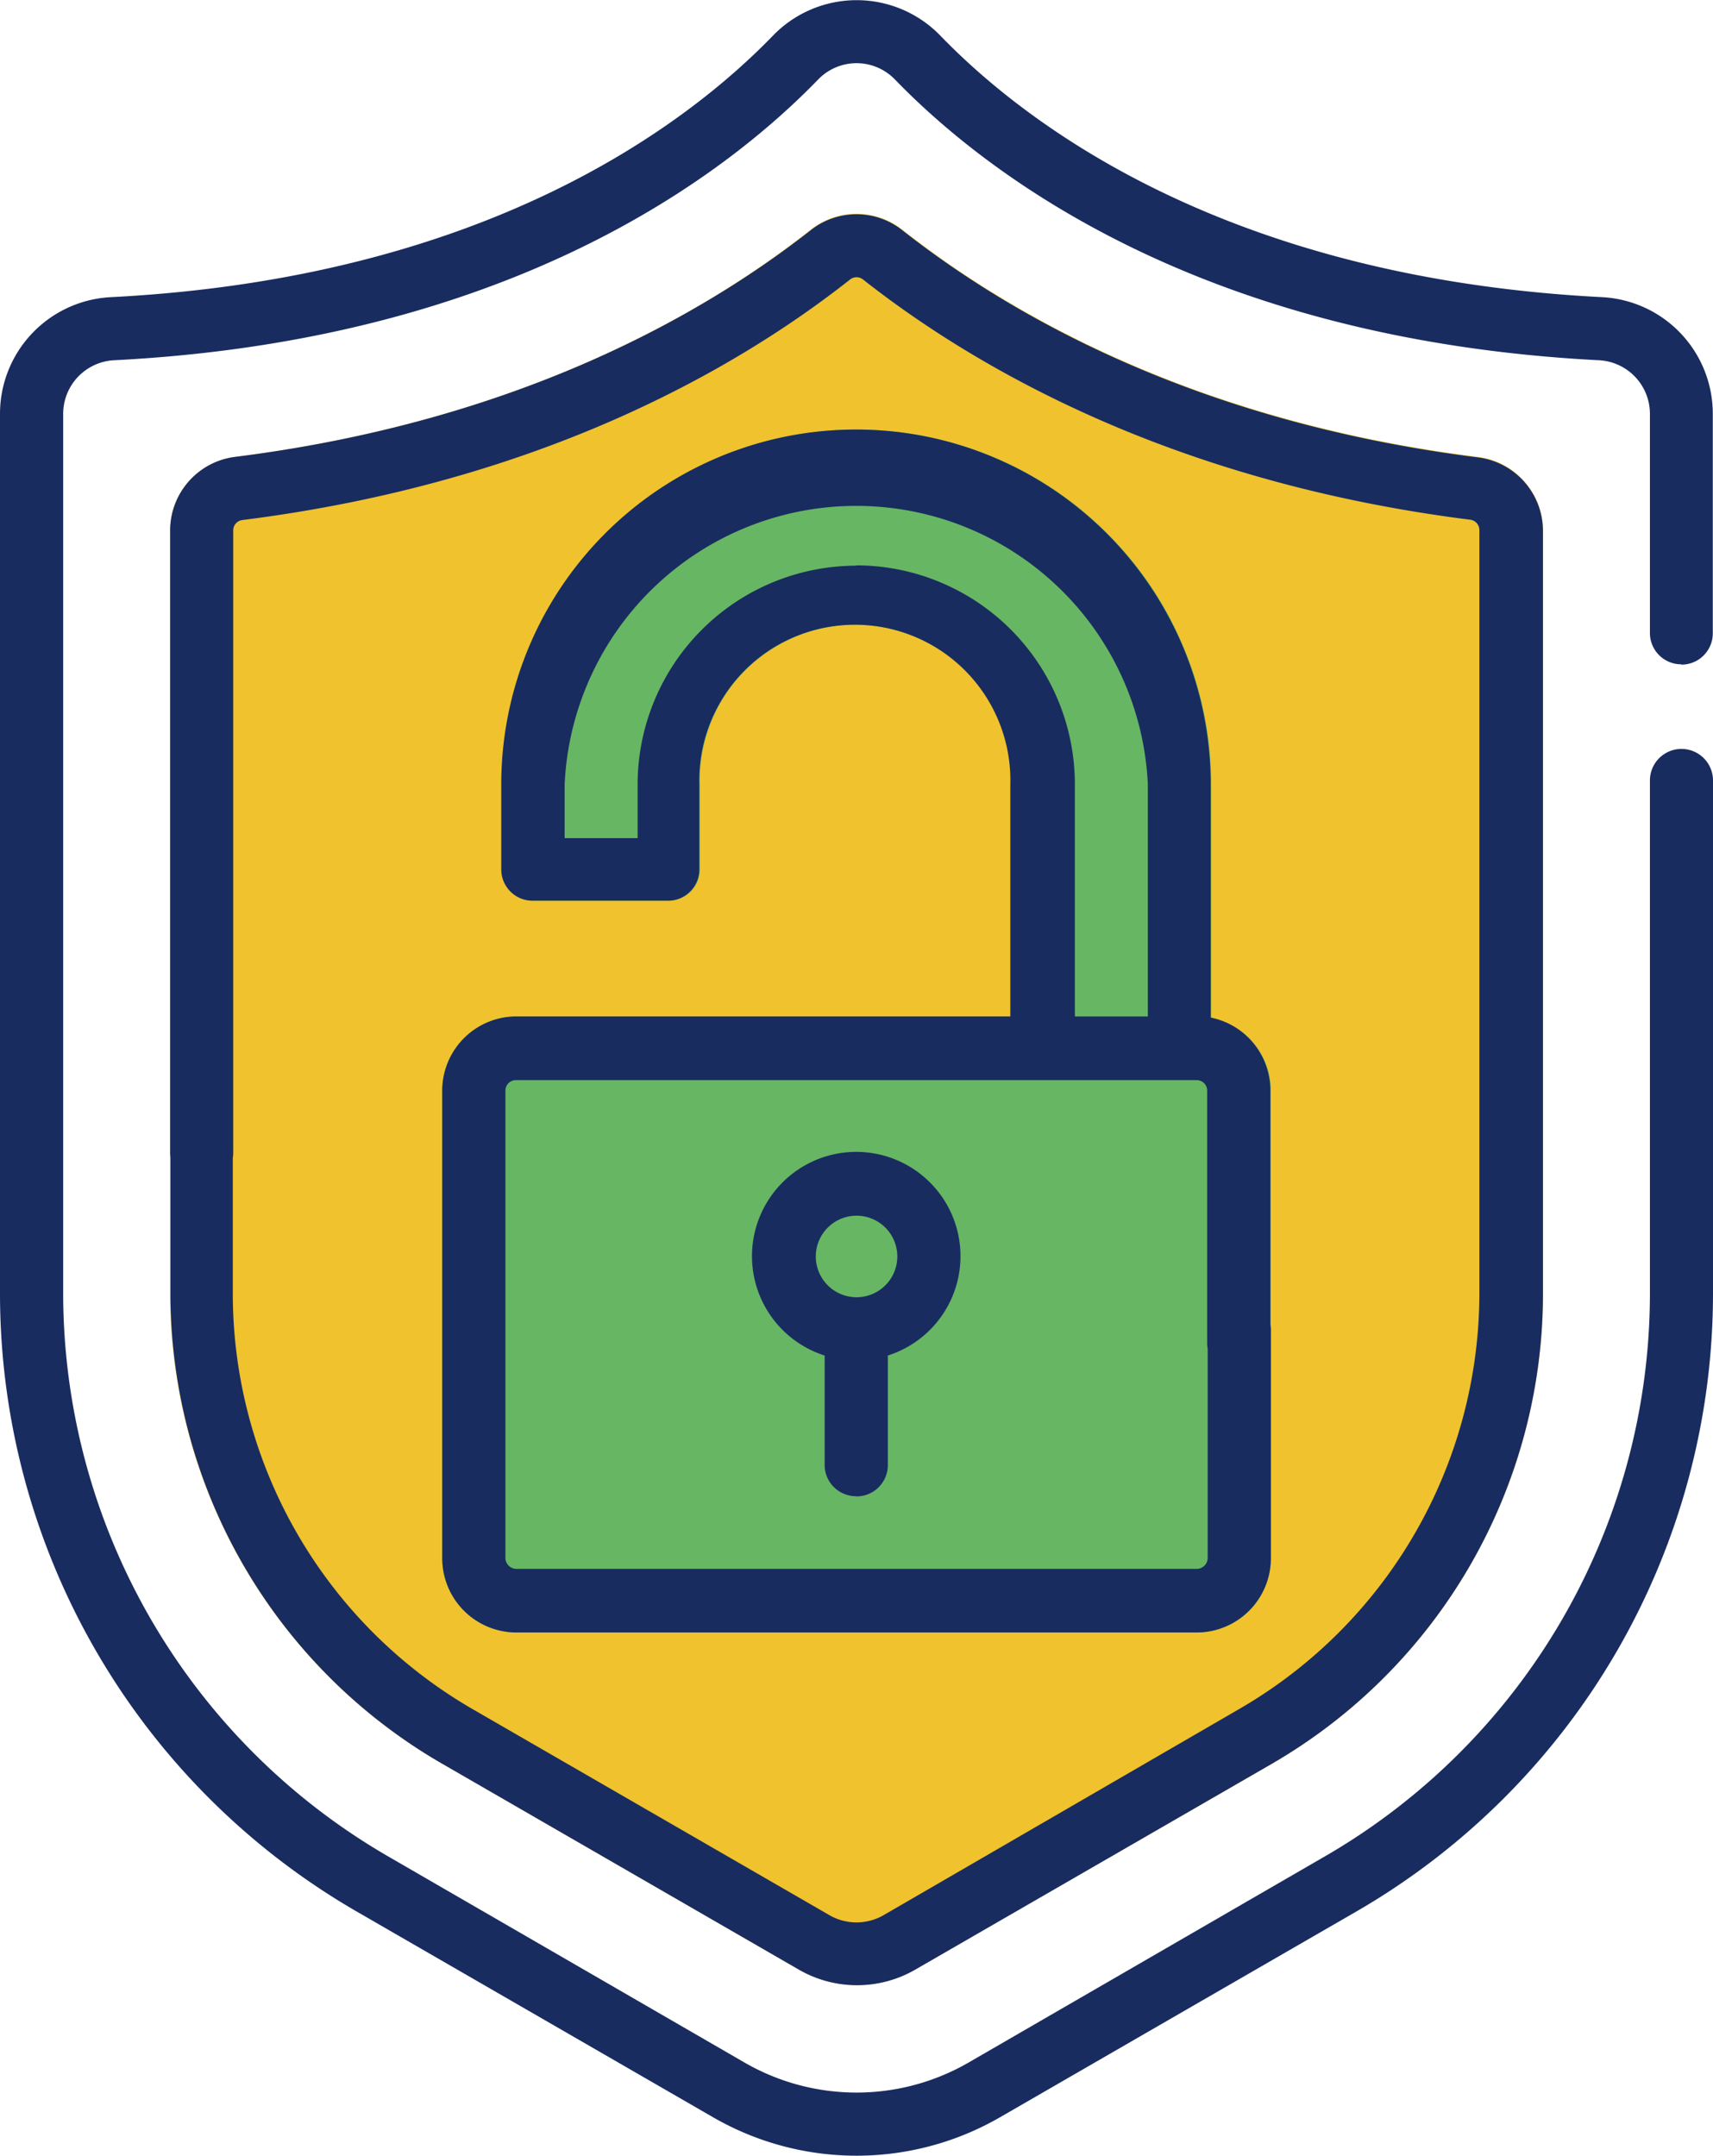 <svg xmlns="http://www.w3.org/2000/svg" viewBox="0 0 164.31 206.74"><defs><style>.cls-1{fill:#efc22e;}.cls-2{fill:#67b663;}.cls-3{fill:#192c60;}</style></defs><title>Certificado ssl</title><g id="Capa_2" data-name="Capa 2"><g id="Capa_1-2" data-name="Capa 1"><path class="cls-1" d="M141.79,43.82c-27.16-3.41-45-13.73-55.24-21.79a7.08,7.08,0,0,0-8.79,0C67.55,30.09,49.68,40.41,22.53,43.82a7.12,7.12,0,0,0-6.21,7v73.27a52.1,52.1,0,0,0,26,45l34.27,19.78a11.17,11.17,0,0,0,11.18,0L122,169.15a52.11,52.11,0,0,0,26-45V50.87A7.12,7.12,0,0,0,141.79,43.82Z"/><path class="cls-2" d="M116.18,97.62V75.22a34,34,0,0,0-68.05,0v8.16a3,3,0,0,0,3,3h13a3,3,0,0,0,3-3V75.22a14.92,14.92,0,1,1,29.83,0V97.48H49.53a7.12,7.12,0,0,0-7.11,7.11v44.87a7.12,7.12,0,0,0,7.11,7.1h65.26a7.12,7.12,0,0,0,7.11-7.1V104.59A7.12,7.12,0,0,0,116.18,97.62Z"/><path class="cls-3" d="M161.29,63.74a3,3,0,0,0,3-3v-21A11.2,11.2,0,0,0,153.7,28.5C117.78,26.67,98.48,12,90.17,3.39a11.17,11.17,0,0,0-16,0C65.84,12,46.53,26.67,10.61,28.5A11.2,11.2,0,0,0,0,39.71v84.43a68.48,68.48,0,0,0,34.14,59.14l34.27,19.78a27.53,27.53,0,0,0,27.5,0l34.26-19.78a68.48,68.48,0,0,0,34.14-59.14V74.85a3,3,0,1,0-6.05,0v49.29A62.42,62.42,0,0,1,127.14,178L92.88,197.82a21.49,21.49,0,0,1-21.44,0L37.17,178a62.43,62.43,0,0,1-31.11-53.9V39.71a5.15,5.15,0,0,1,4.86-5.16c38-1.93,58.65-17.72,67.58-26.95a5.12,5.12,0,0,1,7.32,0c8.93,9.23,29.58,25,67.57,26.95a5.15,5.15,0,0,1,4.87,5.16v21a3,3,0,0,0,3,3Z"/><path class="cls-3" d="M19.35,102.92a3,3,0,0,0-3,3v18.19a52.1,52.1,0,0,0,26,45l34.27,19.78a11.17,11.17,0,0,0,11.18,0L122,169.15a52.11,52.11,0,0,0,26-45V50.87a7.12,7.12,0,0,0-6.21-7c-27.16-3.41-45-13.73-55.24-21.79a7.08,7.08,0,0,0-8.79,0C67.55,30.09,49.68,40.41,22.53,43.82a7.12,7.12,0,0,0-6.21,7v59.74a3,3,0,1,0,6.05,0V50.87a1,1,0,0,1,.91-1c28.54-3.6,47.42-14.52,58.24-23.05a1,1,0,0,1,1.28,0C93.61,35.32,112.49,46.24,141,49.84a1,1,0,0,1,.9,1v73.27a46.08,46.08,0,0,1-23,39.77L84.72,183.69a5.21,5.21,0,0,1-5.13,0L45.33,163.91a46.06,46.06,0,0,1-23-39.77V106a3,3,0,0,0-3-3Z"/><path class="cls-3" d="M49.53,97.48a7.12,7.12,0,0,0-7.11,7.11v44.87a7.12,7.12,0,0,0,7.11,7.1h65.26a7.12,7.12,0,0,0,7.11-7.1v-21.9a3,3,0,0,0-6.06,0v21.9a1.06,1.06,0,0,1-1,1H49.53a1.06,1.06,0,0,1-1.05-1V104.59a1,1,0,0,1,1.05-1h65.26a1,1,0,0,1,1,1v24.22a3,3,0,0,0,6.06,0V104.59a7.12,7.12,0,0,0-5.72-7V75.22a34,34,0,0,0-68.05,0v8.16a3,3,0,0,0,3,3h13a3,3,0,0,0,3-3V75.22a14.92,14.92,0,1,1,29.83,0V97.48ZM82.16,54.25a21,21,0,0,0-21,21v5.13h-7V75.22a28,28,0,0,1,55.94,0V97.48h-7V75.22a21,21,0,0,0-21-21Z"/><path class="cls-3" d="M82.16,143.51a3,3,0,0,0,3-3V130a10,10,0,1,0-6.06,0v10.49a3,3,0,0,0,3,3Zm0-26.92a3.91,3.91,0,1,1-3.91,3.91,3.91,3.91,0,0,1,3.91-3.91Z"/></g></g></svg>